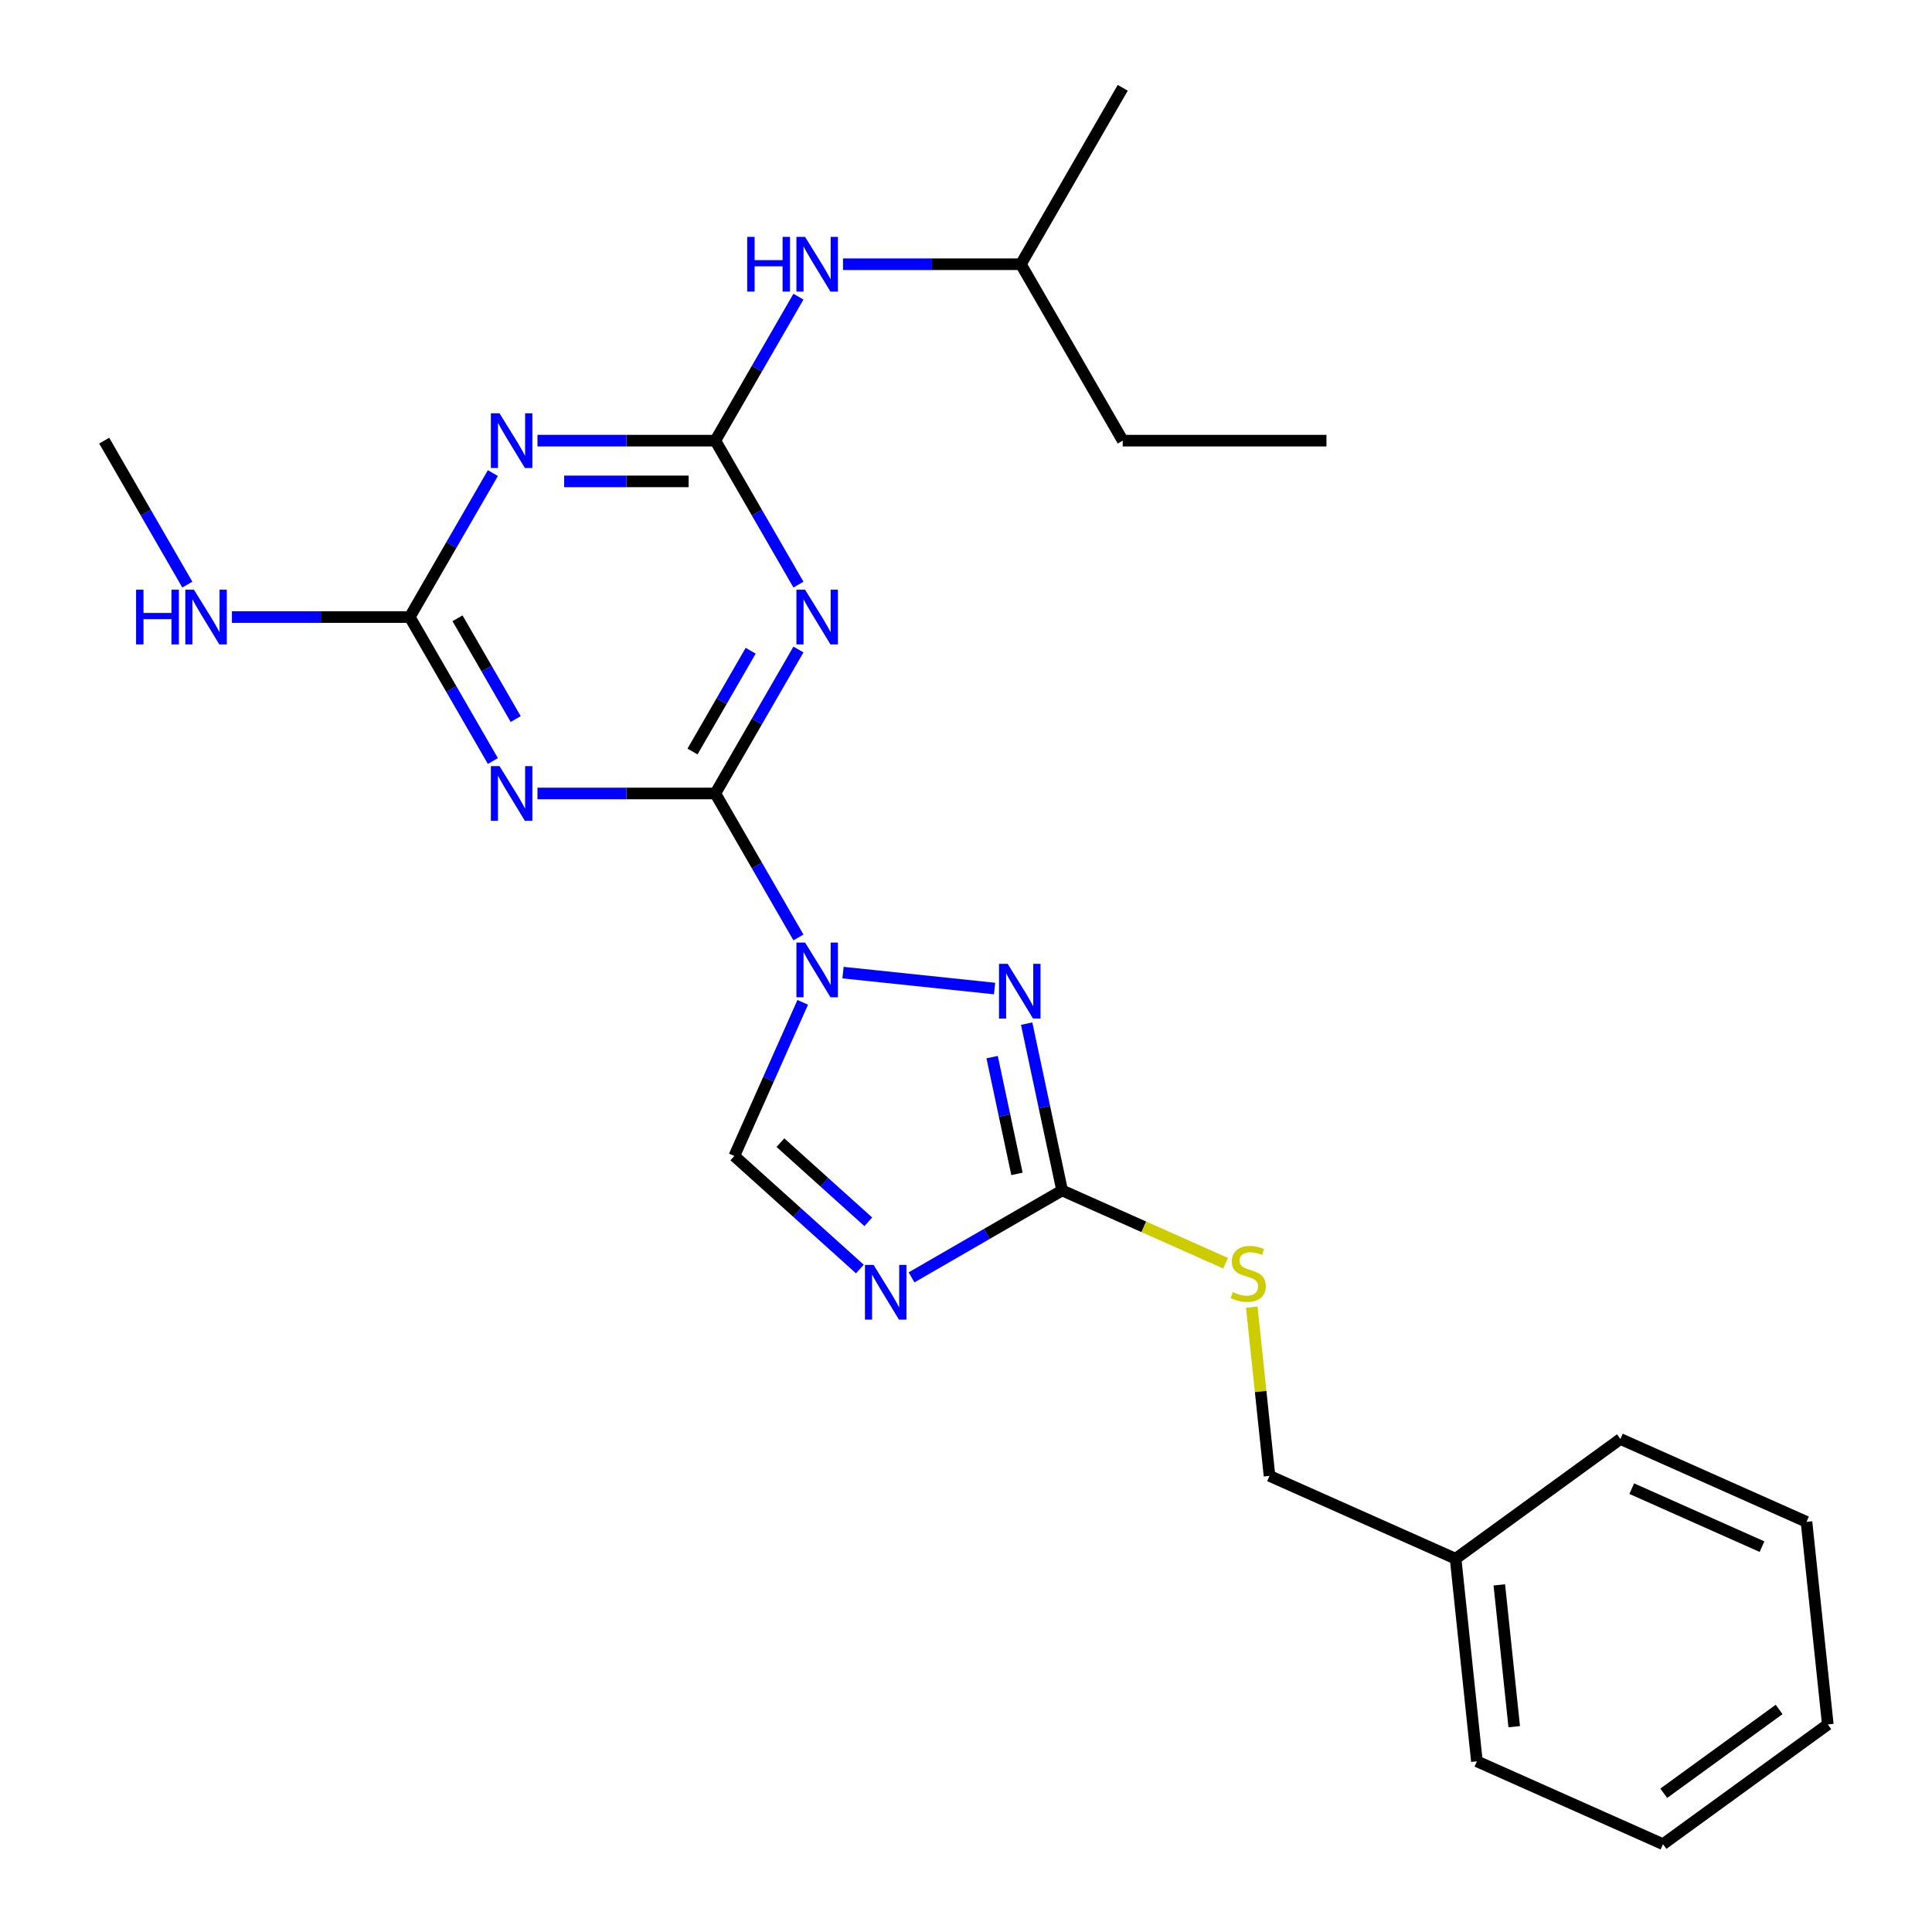 <?xml version='1.0' encoding='iso-8859-1'?>
<svg version='1.1' baseProfile='full'
              xmlns='http://www.w3.org/2000/svg'
                      xmlns:rdkit='http://www.rdkit.org/xml'
                      xmlns:xlink='http://www.w3.org/1999/xlink'
                  xml:space='preserve'
width='1000px' height='1000px' viewBox='0 0 1000 1000'>
<!-- END OF HEADER -->
<rect style='opacity:1.0;fill:#FFFFFF;stroke:none' width='1000' height='1000' x='0' y='0'> </rect>
<path class='bond-0' d='M 413.273,485.218 L 391.762,447.96' style='fill:none;fill-rule:evenodd;stroke:#0000FF;stroke-width:6px;stroke-linecap:butt;stroke-linejoin:miter;stroke-opacity:1' />
<path class='bond-0' d='M 391.762,447.96 L 370.251,410.702' style='fill:none;fill-rule:evenodd;stroke:#000000;stroke-width:6px;stroke-linecap:butt;stroke-linejoin:miter;stroke-opacity:1' />
<path class='bond-3' d='M 436.346,503.42 L 514.791,511.664' style='fill:none;fill-rule:evenodd;stroke:#0000FF;stroke-width:6px;stroke-linecap:butt;stroke-linejoin:miter;stroke-opacity:1' />
<path class='bond-9' d='M 415.492,518.81 L 397.788,558.573' style='fill:none;fill-rule:evenodd;stroke:#0000FF;stroke-width:6px;stroke-linecap:butt;stroke-linejoin:miter;stroke-opacity:1' />
<path class='bond-9' d='M 397.788,558.573 L 380.085,598.336' style='fill:none;fill-rule:evenodd;stroke:#000000;stroke-width:6px;stroke-linecap:butt;stroke-linejoin:miter;stroke-opacity:1' />
<path class='bond-1' d='M 370.251,410.702 L 391.762,373.444' style='fill:none;fill-rule:evenodd;stroke:#000000;stroke-width:6px;stroke-linecap:butt;stroke-linejoin:miter;stroke-opacity:1' />
<path class='bond-1' d='M 391.762,373.444 L 413.273,336.186' style='fill:none;fill-rule:evenodd;stroke:#0000FF;stroke-width:6px;stroke-linecap:butt;stroke-linejoin:miter;stroke-opacity:1' />
<path class='bond-1' d='M 358.442,388.981 L 373.5,362.9' style='fill:none;fill-rule:evenodd;stroke:#000000;stroke-width:6px;stroke-linecap:butt;stroke-linejoin:miter;stroke-opacity:1' />
<path class='bond-1' d='M 373.5,362.9 L 388.557,336.82' style='fill:none;fill-rule:evenodd;stroke:#0000FF;stroke-width:6px;stroke-linecap:butt;stroke-linejoin:miter;stroke-opacity:1' />
<path class='bond-2' d='M 370.251,410.702 L 324.22,410.702' style='fill:none;fill-rule:evenodd;stroke:#000000;stroke-width:6px;stroke-linecap:butt;stroke-linejoin:miter;stroke-opacity:1' />
<path class='bond-2' d='M 324.22,410.702 L 278.189,410.702' style='fill:none;fill-rule:evenodd;stroke:#0000FF;stroke-width:6px;stroke-linecap:butt;stroke-linejoin:miter;stroke-opacity:1' />
<path class='bond-5' d='M 413.273,302.594 L 391.762,265.336' style='fill:none;fill-rule:evenodd;stroke:#0000FF;stroke-width:6px;stroke-linecap:butt;stroke-linejoin:miter;stroke-opacity:1' />
<path class='bond-5' d='M 391.762,265.336 L 370.251,228.078' style='fill:none;fill-rule:evenodd;stroke:#000000;stroke-width:6px;stroke-linecap:butt;stroke-linejoin:miter;stroke-opacity:1' />
<path class='bond-8' d='M 255.116,393.906 L 233.605,356.648' style='fill:none;fill-rule:evenodd;stroke:#0000FF;stroke-width:6px;stroke-linecap:butt;stroke-linejoin:miter;stroke-opacity:1' />
<path class='bond-8' d='M 233.605,356.648 L 212.094,319.39' style='fill:none;fill-rule:evenodd;stroke:#000000;stroke-width:6px;stroke-linecap:butt;stroke-linejoin:miter;stroke-opacity:1' />
<path class='bond-8' d='M 266.925,372.185 L 251.868,346.104' style='fill:none;fill-rule:evenodd;stroke:#0000FF;stroke-width:6px;stroke-linecap:butt;stroke-linejoin:miter;stroke-opacity:1' />
<path class='bond-8' d='M 251.868,346.104 L 236.81,320.024' style='fill:none;fill-rule:evenodd;stroke:#000000;stroke-width:6px;stroke-linecap:butt;stroke-linejoin:miter;stroke-opacity:1' />
<path class='bond-7' d='M 531.4,529.831 L 540.576,573' style='fill:none;fill-rule:evenodd;stroke:#0000FF;stroke-width:6px;stroke-linecap:butt;stroke-linejoin:miter;stroke-opacity:1' />
<path class='bond-7' d='M 540.576,573 L 549.752,616.169' style='fill:none;fill-rule:evenodd;stroke:#000000;stroke-width:6px;stroke-linecap:butt;stroke-linejoin:miter;stroke-opacity:1' />
<path class='bond-7' d='M 513.526,547.166 L 519.949,577.384' style='fill:none;fill-rule:evenodd;stroke:#0000FF;stroke-width:6px;stroke-linecap:butt;stroke-linejoin:miter;stroke-opacity:1' />
<path class='bond-7' d='M 519.949,577.384 L 526.373,607.602' style='fill:none;fill-rule:evenodd;stroke:#000000;stroke-width:6px;stroke-linecap:butt;stroke-linejoin:miter;stroke-opacity:1' />
<path class='bond-4' d='M 445.064,656.844 L 412.574,627.59' style='fill:none;fill-rule:evenodd;stroke:#0000FF;stroke-width:6px;stroke-linecap:butt;stroke-linejoin:miter;stroke-opacity:1' />
<path class='bond-4' d='M 412.574,627.59 L 380.085,598.336' style='fill:none;fill-rule:evenodd;stroke:#000000;stroke-width:6px;stroke-linecap:butt;stroke-linejoin:miter;stroke-opacity:1' />
<path class='bond-4' d='M 449.428,632.397 L 426.685,611.919' style='fill:none;fill-rule:evenodd;stroke:#0000FF;stroke-width:6px;stroke-linecap:butt;stroke-linejoin:miter;stroke-opacity:1' />
<path class='bond-4' d='M 426.685,611.919 L 403.942,591.441' style='fill:none;fill-rule:evenodd;stroke:#000000;stroke-width:6px;stroke-linecap:butt;stroke-linejoin:miter;stroke-opacity:1' />
<path class='bond-25' d='M 471.816,661.165 L 510.784,638.667' style='fill:none;fill-rule:evenodd;stroke:#0000FF;stroke-width:6px;stroke-linecap:butt;stroke-linejoin:miter;stroke-opacity:1' />
<path class='bond-25' d='M 510.784,638.667 L 549.752,616.169' style='fill:none;fill-rule:evenodd;stroke:#000000;stroke-width:6px;stroke-linecap:butt;stroke-linejoin:miter;stroke-opacity:1' />
<path class='bond-10' d='M 370.251,228.078 L 391.762,190.82' style='fill:none;fill-rule:evenodd;stroke:#000000;stroke-width:6px;stroke-linecap:butt;stroke-linejoin:miter;stroke-opacity:1' />
<path class='bond-10' d='M 391.762,190.82 L 413.273,153.562' style='fill:none;fill-rule:evenodd;stroke:#0000FF;stroke-width:6px;stroke-linecap:butt;stroke-linejoin:miter;stroke-opacity:1' />
<path class='bond-26' d='M 370.251,228.078 L 324.22,228.078' style='fill:none;fill-rule:evenodd;stroke:#000000;stroke-width:6px;stroke-linecap:butt;stroke-linejoin:miter;stroke-opacity:1' />
<path class='bond-26' d='M 324.22,228.078 L 278.189,228.078' style='fill:none;fill-rule:evenodd;stroke:#0000FF;stroke-width:6px;stroke-linecap:butt;stroke-linejoin:miter;stroke-opacity:1' />
<path class='bond-26' d='M 356.442,249.166 L 324.22,249.166' style='fill:none;fill-rule:evenodd;stroke:#000000;stroke-width:6px;stroke-linecap:butt;stroke-linejoin:miter;stroke-opacity:1' />
<path class='bond-26' d='M 324.22,249.166 L 291.999,249.166' style='fill:none;fill-rule:evenodd;stroke:#0000FF;stroke-width:6px;stroke-linecap:butt;stroke-linejoin:miter;stroke-opacity:1' />
<path class='bond-6' d='M 255.116,244.874 L 233.605,282.132' style='fill:none;fill-rule:evenodd;stroke:#0000FF;stroke-width:6px;stroke-linecap:butt;stroke-linejoin:miter;stroke-opacity:1' />
<path class='bond-6' d='M 233.605,282.132 L 212.094,319.39' style='fill:none;fill-rule:evenodd;stroke:#000000;stroke-width:6px;stroke-linecap:butt;stroke-linejoin:miter;stroke-opacity:1' />
<path class='bond-11' d='M 549.752,616.169 L 592.055,635.003' style='fill:none;fill-rule:evenodd;stroke:#000000;stroke-width:6px;stroke-linecap:butt;stroke-linejoin:miter;stroke-opacity:1' />
<path class='bond-11' d='M 592.055,635.003 L 634.358,653.838' style='fill:none;fill-rule:evenodd;stroke:#CCCC00;stroke-width:6px;stroke-linecap:butt;stroke-linejoin:miter;stroke-opacity:1' />
<path class='bond-12' d='M 212.094,319.39 L 166.063,319.39' style='fill:none;fill-rule:evenodd;stroke:#000000;stroke-width:6px;stroke-linecap:butt;stroke-linejoin:miter;stroke-opacity:1' />
<path class='bond-12' d='M 166.063,319.39 L 120.033,319.39' style='fill:none;fill-rule:evenodd;stroke:#0000FF;stroke-width:6px;stroke-linecap:butt;stroke-linejoin:miter;stroke-opacity:1' />
<path class='bond-15' d='M 436.346,136.766 L 482.377,136.766' style='fill:none;fill-rule:evenodd;stroke:#0000FF;stroke-width:6px;stroke-linecap:butt;stroke-linejoin:miter;stroke-opacity:1' />
<path class='bond-15' d='M 482.377,136.766 L 528.408,136.766' style='fill:none;fill-rule:evenodd;stroke:#000000;stroke-width:6px;stroke-linecap:butt;stroke-linejoin:miter;stroke-opacity:1' />
<path class='bond-13' d='M 647.915,676.57 L 652.505,720.242' style='fill:none;fill-rule:evenodd;stroke:#CCCC00;stroke-width:6px;stroke-linecap:butt;stroke-linejoin:miter;stroke-opacity:1' />
<path class='bond-13' d='M 652.505,720.242 L 657.096,763.914' style='fill:none;fill-rule:evenodd;stroke:#000000;stroke-width:6px;stroke-linecap:butt;stroke-linejoin:miter;stroke-opacity:1' />
<path class='bond-16' d='M 96.96,302.594 L 75.449,265.336' style='fill:none;fill-rule:evenodd;stroke:#0000FF;stroke-width:6px;stroke-linecap:butt;stroke-linejoin:miter;stroke-opacity:1' />
<path class='bond-16' d='M 75.449,265.336 L 53.938,228.078' style='fill:none;fill-rule:evenodd;stroke:#000000;stroke-width:6px;stroke-linecap:butt;stroke-linejoin:miter;stroke-opacity:1' />
<path class='bond-14' d='M 657.096,763.914 L 753.418,806.8' style='fill:none;fill-rule:evenodd;stroke:#000000;stroke-width:6px;stroke-linecap:butt;stroke-linejoin:miter;stroke-opacity:1' />
<path class='bond-17' d='M 753.418,806.8 L 764.439,911.66' style='fill:none;fill-rule:evenodd;stroke:#000000;stroke-width:6px;stroke-linecap:butt;stroke-linejoin:miter;stroke-opacity:1' />
<path class='bond-17' d='M 776.043,820.325 L 783.758,893.727' style='fill:none;fill-rule:evenodd;stroke:#000000;stroke-width:6px;stroke-linecap:butt;stroke-linejoin:miter;stroke-opacity:1' />
<path class='bond-18' d='M 753.418,806.8 L 838.719,744.825' style='fill:none;fill-rule:evenodd;stroke:#000000;stroke-width:6px;stroke-linecap:butt;stroke-linejoin:miter;stroke-opacity:1' />
<path class='bond-19' d='M 528.408,136.766 L 581.127,228.078' style='fill:none;fill-rule:evenodd;stroke:#000000;stroke-width:6px;stroke-linecap:butt;stroke-linejoin:miter;stroke-opacity:1' />
<path class='bond-20' d='M 528.408,136.766 L 581.127,45.455' style='fill:none;fill-rule:evenodd;stroke:#000000;stroke-width:6px;stroke-linecap:butt;stroke-linejoin:miter;stroke-opacity:1' />
<path class='bond-23' d='M 764.439,911.66 L 860.761,954.545' style='fill:none;fill-rule:evenodd;stroke:#000000;stroke-width:6px;stroke-linecap:butt;stroke-linejoin:miter;stroke-opacity:1' />
<path class='bond-22' d='M 838.719,744.825 L 935.041,787.71' style='fill:none;fill-rule:evenodd;stroke:#000000;stroke-width:6px;stroke-linecap:butt;stroke-linejoin:miter;stroke-opacity:1' />
<path class='bond-22' d='M 844.59,770.522 L 912.016,800.542' style='fill:none;fill-rule:evenodd;stroke:#000000;stroke-width:6px;stroke-linecap:butt;stroke-linejoin:miter;stroke-opacity:1' />
<path class='bond-21' d='M 581.127,228.078 L 686.565,228.078' style='fill:none;fill-rule:evenodd;stroke:#000000;stroke-width:6px;stroke-linecap:butt;stroke-linejoin:miter;stroke-opacity:1' />
<path class='bond-24' d='M 935.041,787.71 L 946.062,892.571' style='fill:none;fill-rule:evenodd;stroke:#000000;stroke-width:6px;stroke-linecap:butt;stroke-linejoin:miter;stroke-opacity:1' />
<path class='bond-27' d='M 860.761,954.545 L 946.062,892.571' style='fill:none;fill-rule:evenodd;stroke:#000000;stroke-width:6px;stroke-linecap:butt;stroke-linejoin:miter;stroke-opacity:1' />
<path class='bond-27' d='M 861.161,928.189 L 920.872,884.807' style='fill:none;fill-rule:evenodd;stroke:#000000;stroke-width:6px;stroke-linecap:butt;stroke-linejoin:miter;stroke-opacity:1' />
<path  class='atom-0' d='M 416.71 487.854
L 425.99 502.854
Q 426.91 504.334, 428.39 507.014
Q 429.87 509.694, 429.95 509.854
L 429.95 487.854
L 433.71 487.854
L 433.71 516.174
L 429.83 516.174
L 419.87 499.774
Q 418.71 497.854, 417.47 495.654
Q 416.27 493.454, 415.91 492.774
L 415.91 516.174
L 412.23 516.174
L 412.23 487.854
L 416.71 487.854
' fill='#0000FF'/>
<path  class='atom-2' d='M 416.71 305.23
L 425.99 320.23
Q 426.91 321.71, 428.39 324.39
Q 429.87 327.07, 429.95 327.23
L 429.95 305.23
L 433.71 305.23
L 433.71 333.55
L 429.83 333.55
L 419.87 317.15
Q 418.71 315.23, 417.47 313.03
Q 416.27 310.83, 415.91 310.15
L 415.91 333.55
L 412.23 333.55
L 412.23 305.23
L 416.71 305.23
' fill='#0000FF'/>
<path  class='atom-3' d='M 258.553 396.542
L 267.833 411.542
Q 268.753 413.022, 270.233 415.702
Q 271.713 418.382, 271.793 418.542
L 271.793 396.542
L 275.553 396.542
L 275.553 424.862
L 271.673 424.862
L 261.713 408.462
Q 260.553 406.542, 259.313 404.342
Q 258.113 402.142, 257.753 401.462
L 257.753 424.862
L 254.073 424.862
L 254.073 396.542
L 258.553 396.542
' fill='#0000FF'/>
<path  class='atom-4' d='M 521.57 498.875
L 530.85 513.875
Q 531.77 515.355, 533.25 518.035
Q 534.73 520.715, 534.81 520.875
L 534.81 498.875
L 538.57 498.875
L 538.57 527.195
L 534.69 527.195
L 524.73 510.795
Q 523.57 508.875, 522.33 506.675
Q 521.13 504.475, 520.77 503.795
L 520.77 527.195
L 517.09 527.195
L 517.09 498.875
L 521.57 498.875
' fill='#0000FF'/>
<path  class='atom-5' d='M 452.18 654.728
L 461.46 669.728
Q 462.38 671.208, 463.86 673.888
Q 465.34 676.568, 465.42 676.728
L 465.42 654.728
L 469.18 654.728
L 469.18 683.048
L 465.3 683.048
L 455.34 666.648
Q 454.18 664.728, 452.94 662.528
Q 451.74 660.328, 451.38 659.648
L 451.38 683.048
L 447.7 683.048
L 447.7 654.728
L 452.18 654.728
' fill='#0000FF'/>
<path  class='atom-7' d='M 258.553 213.918
L 267.833 228.918
Q 268.753 230.398, 270.233 233.078
Q 271.713 235.758, 271.793 235.918
L 271.793 213.918
L 275.553 213.918
L 275.553 242.238
L 271.673 242.238
L 261.713 225.838
Q 260.553 223.918, 259.313 221.718
Q 258.113 219.518, 257.753 218.838
L 257.753 242.238
L 254.073 242.238
L 254.073 213.918
L 258.553 213.918
' fill='#0000FF'/>
<path  class='atom-11' d='M 386.75 122.606
L 390.59 122.606
L 390.59 134.646
L 405.07 134.646
L 405.07 122.606
L 408.91 122.606
L 408.91 150.926
L 405.07 150.926
L 405.07 137.846
L 390.59 137.846
L 390.59 150.926
L 386.75 150.926
L 386.75 122.606
' fill='#0000FF'/>
<path  class='atom-11' d='M 416.71 122.606
L 425.99 137.606
Q 426.91 139.086, 428.39 141.766
Q 429.87 144.446, 429.95 144.606
L 429.95 122.606
L 433.71 122.606
L 433.71 150.926
L 429.83 150.926
L 419.87 134.526
Q 418.71 132.606, 417.47 130.406
Q 416.27 128.206, 415.91 127.526
L 415.91 150.926
L 412.23 150.926
L 412.23 122.606
L 416.71 122.606
' fill='#0000FF'/>
<path  class='atom-12' d='M 638.074 668.774
Q 638.394 668.894, 639.714 669.454
Q 641.034 670.014, 642.474 670.374
Q 643.954 670.694, 645.394 670.694
Q 648.074 670.694, 649.634 669.414
Q 651.194 668.094, 651.194 665.814
Q 651.194 664.254, 650.394 663.294
Q 649.634 662.334, 648.434 661.814
Q 647.234 661.294, 645.234 660.694
Q 642.714 659.934, 641.194 659.214
Q 639.714 658.494, 638.634 656.974
Q 637.594 655.454, 637.594 652.894
Q 637.594 649.334, 639.994 647.134
Q 642.434 644.934, 647.234 644.934
Q 650.514 644.934, 654.234 646.494
L 653.314 649.574
Q 649.914 648.174, 647.354 648.174
Q 644.594 648.174, 643.074 649.334
Q 641.554 650.454, 641.594 652.414
Q 641.594 653.934, 642.354 654.854
Q 643.154 655.774, 644.274 656.294
Q 645.434 656.814, 647.354 657.414
Q 649.914 658.214, 651.434 659.014
Q 652.954 659.814, 654.034 661.454
Q 655.154 663.054, 655.154 665.814
Q 655.154 669.734, 652.514 671.854
Q 649.914 673.934, 645.554 673.934
Q 643.034 673.934, 641.114 673.374
Q 639.234 672.854, 636.994 671.934
L 638.074 668.774
' fill='#CCCC00'/>
<path  class='atom-13' d='M 70.437 305.23
L 74.277 305.23
L 74.277 317.27
L 88.757 317.27
L 88.757 305.23
L 92.597 305.23
L 92.597 333.55
L 88.757 333.55
L 88.757 320.47
L 74.277 320.47
L 74.277 333.55
L 70.437 333.55
L 70.437 305.23
' fill='#0000FF'/>
<path  class='atom-13' d='M 100.397 305.23
L 109.677 320.23
Q 110.597 321.71, 112.077 324.39
Q 113.557 327.07, 113.637 327.23
L 113.637 305.23
L 117.397 305.23
L 117.397 333.55
L 113.517 333.55
L 103.557 317.15
Q 102.397 315.23, 101.157 313.03
Q 99.957 310.83, 99.597 310.15
L 99.597 333.55
L 95.917 333.55
L 95.917 305.23
L 100.397 305.23
' fill='#0000FF'/>
</svg>
